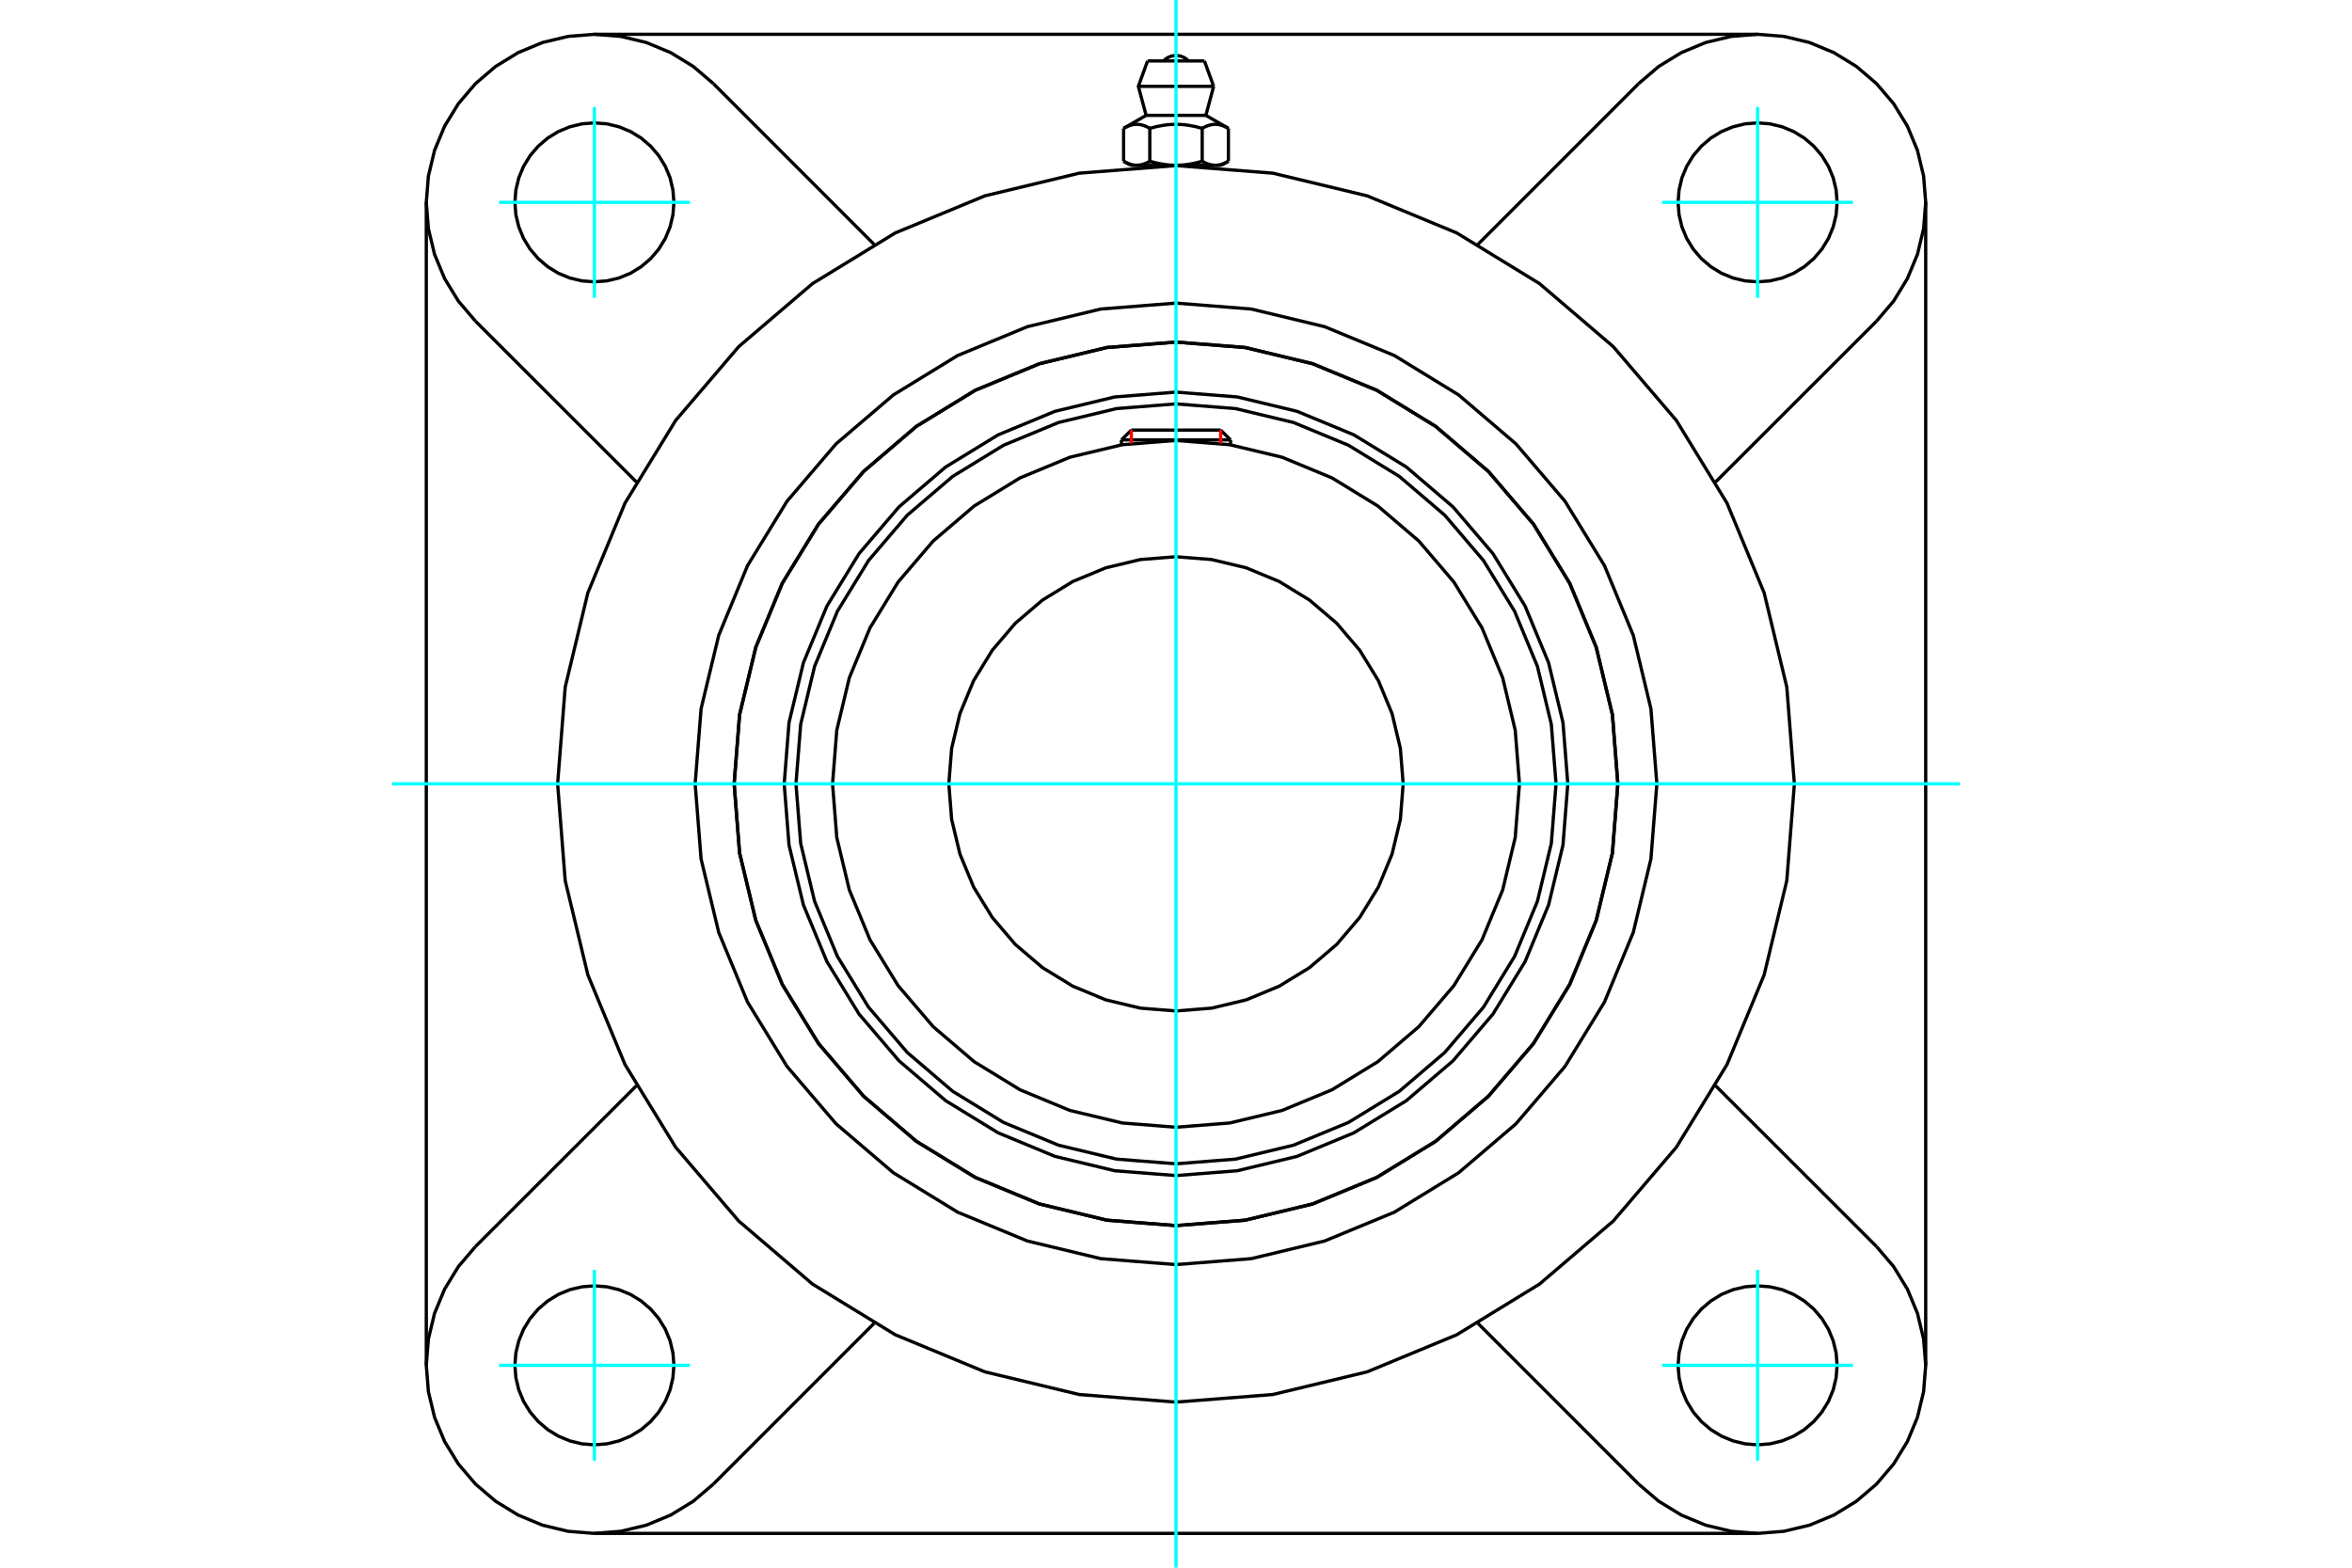 <?xml version="1.0" standalone="no"?>
<!DOCTYPE svg PUBLIC "-//W3C//DTD SVG 1.1//EN"
	"http://www.w3.org/Graphics/SVG/1.1/DTD/svg11.dtd">
<svg xmlns="http://www.w3.org/2000/svg" height="100%" width="100%" viewBox="0 0 36000 24000">
	<rect x="-1800" y="-1200" width="39600" height="26400" style="fill:#FFF"/>
	<g style="fill:none; fill-rule:evenodd" transform="matrix(1 0 0 1 0 0)">
		<g style="fill:none; stroke:#000; stroke-width:50; shape-rendering:geometricPrecision">
			<polyline points="23997,12000 23923,11062 23703,10147 23343,9278 22851,8475 22240,7760 21525,7149 20722,6657 19853,6297 18938,6077 18000,6003 17062,6077 16147,6297 15278,6657 14475,7149 13760,7760 13149,8475 12657,9278 12297,10147 12077,11062 12003,12000 12077,12938 12297,13853 12657,14722 13149,15525 13760,16240 14475,16851 15278,17343 16147,17703 17062,17923 18000,17997 18938,17923 19853,17703 20722,17343 21525,16851 22240,16240 22851,15525 23343,14722 23703,13853 23923,12938 23997,12000"/>
			<polyline points="24763,12000 24680,10942 24432,9910 24026,8929 23472,8025 22782,7218 21975,6528 21071,5974 20090,5568 19058,5320 18000,5237 16942,5320 15910,5568 14929,5974 14025,6528 13218,7218 12528,8025 11974,8929 11568,9910 11320,10942 11237,12000 11320,13058 11568,14090 11974,15071 12528,15975 13218,16782 14025,17472 14929,18026 15910,18432 16942,18680 18000,18763 19058,18680 20090,18432 21071,18026 21975,17472 22782,16782 23472,15975 24026,15071 24432,14090 24680,13058 24763,12000"/>
			<polyline points="23817,12000 23745,11090 23532,10202 23183,9359 22706,8581 22113,7887 21419,7294 20641,6817 19798,6468 18910,6255 18000,6183 17090,6255 16202,6468 15359,6817 14581,7294 13887,7887 13294,8581 12817,9359 12468,10202 12255,11090 12183,12000 12255,12910 12468,13798 12817,14641 13294,15419 13887,16113 14581,16706 15359,17183 16202,17532 17090,17745 18000,17817 18910,17745 19798,17532 20641,17183 21419,16706 22113,16113 22706,15419 23183,14641 23532,13798 23745,12910 23817,12000"/>
			<polyline points="23257,12000 23192,11178 23000,10376 22684,9613 22253,8910 21717,8283 21090,7747 20387,7316 19624,7000 18822,6808 18000,6743 17178,6808 16376,7000 15613,7316 14910,7747 14283,8283 13747,8910 13316,9613 13000,10376 12808,11178 12743,12000 12808,12822 13000,13624 13316,14387 13747,15090 14283,15717 14910,16253 15613,16684 16376,17000 17178,17192 18000,17257 18822,17192 19624,17000 20387,16684 21090,16253 21717,15717 22253,15090 22684,14387 23000,13624 23192,12822 23257,12000"/>
			<polyline points="21477,12000 21434,11456 21307,10925 21098,10421 20813,9956 20459,9541 20044,9187 19579,8902 19075,8693 18544,8566 18000,8523 17456,8566 16925,8693 16421,8902 15956,9187 15541,9541 15187,9956 14902,10421 14693,10925 14566,11456 14523,12000 14566,12544 14693,13075 14902,13579 15187,14044 15541,14459 15956,14813 16421,15098 16925,15307 17456,15434 18000,15477 18544,15434 19075,15307 19579,15098 20044,14813 20459,14459 20813,14044 21098,13579 21307,13075 21434,12544 21477,12000"/>
			<line x1="18835" y1="6734" x2="17165" y2="6734"/>
			<line x1="17316" y1="6584" x2="18684" y2="6584"/>
			<line x1="17316" y1="6584" x2="17165" y2="6734"/>
			<line x1="18835" y1="6734" x2="18684" y2="6584"/>
			<line x1="17165" y1="6734" x2="17165" y2="6810"/>
			<line x1="18835" y1="6810" x2="18835" y2="6734"/>
			<polyline points="27465,12000 27349,10519 27002,9075 26434,7703 25658,6436 24693,5307 23564,4342 22297,3566 20925,2998 19481,2651 18000,2535 16519,2651 15075,2998 13703,3566 12436,4342 11307,5307 10342,6436 9566,7703 8998,9075 8651,10519 8535,12000 8651,13481 8998,14925 9566,16297 10342,17564 11307,18693 12436,19658 13703,20434 15075,21002 16519,21349 18000,21465 19481,21349 20925,21002 22297,20434 23564,19658 24693,18693 25658,17564 26434,16297 27002,14925 27349,13481 27465,12000"/>
			<polyline points="24763,12000 24680,10942 24432,9910 24026,8929 23472,8025 22782,7218 21975,6528 21071,5974 20090,5568 19058,5320 18000,5237 16942,5320 15910,5568 14929,5974 14025,6528 13218,7218 12528,8025 11974,8929 11568,9910 11320,10942 11237,12000 11320,13058 11568,14090 11974,15071 12528,15975 13218,16782 14025,17472 14929,18026 15910,18432 16942,18680 18000,18763 19058,18680 20090,18432 21071,18026 21975,17472 22782,16782 23472,15975 24026,15071 24432,14090 24680,13058 24763,12000"/>
			<polyline points="25360,12000 25269,10849 24999,9726 24558,8659 23954,7674 23204,6796 22326,6046 21341,5442 20274,5001 19151,4731 18000,4640 16849,4731 15726,5001 14659,5442 13674,6046 12796,6796 12046,7674 11442,8659 11001,9726 10731,10849 10640,12000 10731,13151 11001,14274 11442,15341 12046,16326 12796,17204 13674,17954 14659,18558 15726,18999 16849,19269 18000,19360 19151,19269 20274,18999 21341,18558 22326,17954 23204,17204 23954,16326 24558,15341 24999,14274 25269,13151 25360,12000"/>
			<line x1="25082" y1="22721" x2="22622" y2="20260"/>
			<line x1="26902" y1="23475" x2="9098" y2="23475"/>
			<line x1="13378" y1="20260" x2="10918" y2="22721"/>
			<line x1="7279" y1="19082" x2="9740" y2="16622"/>
			<line x1="6525" y1="20902" x2="6525" y2="3098"/>
			<line x1="9740" y1="7378" x2="7279" y2="4918"/>
			<polyline points="10315,20902 10300,20711 10256,20526 10183,20349 10083,20186 9959,20041 9814,19917 9651,19817 9474,19744 9289,19700 9098,19685 8908,19700 8722,19744 8546,19817 8383,19917 8238,20041 8114,20186 8014,20349 7941,20526 7896,20711 7881,20902 7896,21092 7941,21278 8014,21454 8114,21617 8238,21762 8383,21886 8546,21986 8722,22059 8908,22104 9098,22119 9289,22104 9474,22059 9651,21986 9814,21886 9959,21762 10083,21617 10183,21454 10256,21278 10300,21092 10315,20902"/>
			<polyline points="7279,19082 7017,19389 6806,19734 6651,20107 6557,20499 6525,20902 6557,21304 6651,21697 6806,22070 7017,22414 7279,22721 7586,22983 7930,23194 8303,23349 8696,23443 9098,23475 9501,23443 9893,23349 10266,23194 10611,22983 10918,22721"/>
			<polyline points="10315,3098 10300,2908 10256,2722 10183,2546 10083,2383 9959,2238 9814,2114 9651,2014 9474,1941 9289,1896 9098,1881 8908,1896 8722,1941 8546,2014 8383,2114 8238,2238 8114,2383 8014,2546 7941,2722 7896,2908 7881,3098 7896,3289 7941,3474 8014,3651 8114,3814 8238,3959 8383,4083 8546,4183 8722,4256 8908,4300 9098,4315 9289,4300 9474,4256 9651,4183 9814,4083 9959,3959 10083,3814 10183,3651 10256,3474 10300,3289 10315,3098"/>
			<line x1="10918" y1="1279" x2="13378" y2="3740"/>
			<polyline points="10918,1279 10611,1017 10266,806 9893,651 9501,557 9098,525 8696,557 8303,651 7930,806 7586,1017 7279,1279 7017,1586 6806,1930 6651,2303 6557,2696 6525,3098 6557,3501 6651,3893 6806,4266 7017,4611 7279,4918"/>
			<line x1="28721" y1="4918" x2="26260" y2="7378"/>
			<polyline points="28721,4918 28983,4611 29194,4266 29349,3893 29443,3501 29475,3098 29443,2696 29349,2303 29194,1930 28983,1586 28721,1279 28414,1017 28070,806 27697,651 27304,557 26902,525 26499,557 26107,651 25734,806 25389,1017 25082,1279"/>
			<line x1="22622" y1="3740" x2="25082" y2="1279"/>
			<polyline points="28119,3098 28104,2908 28059,2722 27986,2546 27886,2383 27762,2238 27617,2114 27454,2014 27278,1941 27092,1896 26902,1881 26711,1896 26526,1941 26349,2014 26186,2114 26041,2238 25917,2383 25817,2546 25744,2722 25700,2908 25685,3098 25700,3289 25744,3474 25817,3651 25917,3814 26041,3959 26186,4083 26349,4183 26526,4256 26711,4300 26902,4315 27092,4300 27278,4256 27454,4183 27617,4083 27762,3959 27886,3814 27986,3651 28059,3474 28104,3289 28119,3098"/>
			<polyline points="28119,20902 28104,20711 28059,20526 27986,20349 27886,20186 27762,20041 27617,19917 27454,19817 27278,19744 27092,19700 26902,19685 26711,19700 26526,19744 26349,19817 26186,19917 26041,20041 25917,20186 25817,20349 25744,20526 25700,20711 25685,20902 25700,21092 25744,21278 25817,21454 25917,21617 26041,21762 26186,21886 26349,21986 26526,22059 26711,22104 26902,22119 27092,22104 27278,22059 27454,21986 27617,21886 27762,21762 27886,21617 27986,21454 28059,21278 28104,21092 28119,20902"/>
			<polyline points="25082,22721 25389,22983 25734,23194 26107,23349 26499,23443 26902,23475 27304,23443 27697,23349 28070,23194 28414,22983 28721,22721 28983,22414 29194,22070 29349,21697 29443,21304 29475,20902 29443,20499 29349,20107 29194,19734 28983,19389 28721,19082"/>
			<line x1="26260" y1="16622" x2="28721" y2="19082"/>
			<line x1="29475" y1="3098" x2="29475" y2="20902"/>
			<line x1="9098" y1="525" x2="26902" y2="525"/>
			<line x1="18435" y1="933" x2="17565" y2="933"/>
			<line x1="17424" y1="1322" x2="18576" y2="1322"/>
			<line x1="17543" y1="1766" x2="18457" y2="1766"/>
			<polyline points="17599,1965 17586,1958 17573,1951 17561,1945 17549,1939 17537,1934 17525,1929 17513,1925 17502,1921 17491,1917 17479,1914 17468,1911 17458,1909 17447,1907 17436,1906 17425,1905 17415,1904 17404,1903 17393,1903 17383,1904 17372,1905 17361,1906 17351,1907 17340,1909 17329,1911 17318,1914 17307,1917 17296,1921 17284,1925 17273,1929 17261,1934 17249,1939 17237,1945 17224,1951 17211,1958 17198,1965"/>
			<polyline points="18401,1965 18375,1958 18349,1951 18324,1945 18300,1939 18276,1934 18252,1929 18229,1925 18206,1921 18184,1917 18162,1914 18140,1911 18118,1909 18096,1907 18075,1906 18053,1905 18032,1904 18011,1903 17989,1903 17968,1904 17947,1905 17925,1906 17904,1907 17882,1909 17860,1911 17838,1914 17816,1917 17794,1921 17771,1925 17748,1929 17724,1934 17700,1939 17676,1945 17651,1951 17625,1958 17599,1965"/>
			<polyline points="18802,1965 18789,1958 18776,1951 18763,1945 18751,1939 18739,1934 18727,1929 18716,1925 18704,1921 18693,1917 18682,1914 18671,1911 18660,1909 18649,1907 18639,1906 18628,1905 18617,1904 18607,1903 18596,1903 18585,1904 18575,1905 18564,1906 18553,1907 18542,1909 18532,1911 18521,1914 18509,1917 18498,1921 18487,1925 18475,1929 18463,1934 18451,1939 18439,1945 18427,1951 18414,1958 18401,1965"/>
			<line x1="17198" y1="2468" x2="17198" y2="1965"/>
			<polyline points="17198,2468 17204,2472 17210,2475 17216,2478 17222,2481 17228,2484 17234,2487 17240,2490 17246,2493 17251,2496 17257,2498 17263,2501 17268,2503 17274,2505 17280,2507 17285,2509 17291,2511 17297,2513 17302,2515 17308,2517 17314,2518 17319,2520 17325,2521 17330,2523 17336,2524 17342,2525 17347,2526 17353,2527 17359,2528 17364,2528 17370,2529 17376,2529 17381,2530 17387,2530 17393,2530 17399,2530 17404,2530 17410,2530 17416,2530 17422,2529 17427,2529 17433,2528 17439,2528 17444,2527 17450,2526 17456,2525 17461,2524 17467,2523 17473,2521 17478,2520 17484,2518 17489,2517 17495,2515 17501,2513 17506,2511 17512,2509 17518,2507 17523,2505 17529,2503 17535,2501 17540,2498 17546,2496 17552,2493 17558,2490 17563,2487 17569,2484 17575,2481 17581,2478 17587,2475 17593,2472 17599,2468 17599,1965"/>
			<polyline points="17599,2468 17611,2472 17623,2475 17635,2478 17647,2481 17659,2484 17670,2487 17682,2490 17694,2493 17705,2496 17717,2498 17728,2501 17740,2503 17751,2505 17762,2507 17774,2509 17785,2511 17796,2513 17807,2515 17819,2517 17830,2518 17841,2520 17852,2521 17864,2523 17875,2524 17886,2525 17897,2526 17909,2527 17920,2528 17931,2528 17943,2529 17954,2529 17965,2530 17977,2530 17988,2530 18000,2530 17399,2530"/>
			<polyline points="18401,2468 18407,2472 18413,2475 18419,2478 18425,2481 18431,2484 18437,2487 18442,2490 18448,2493 18454,2496 18460,2498 18465,2501 18471,2503 18477,2505 18482,2507 18488,2509 18494,2511 18499,2513 18505,2515 18511,2517 18516,2518 18522,2520 18527,2521 18533,2523 18539,2524 18544,2525 18550,2526 18556,2527 18561,2528 18567,2528 18573,2529 18578,2529 18584,2530 18590,2530 18596,2530 18601,2530"/>
			<polyline points="18000,2530 18012,2530 18023,2530 18035,2530 18046,2529 18057,2529 18069,2528 18080,2528 18091,2527 18103,2526 18114,2525 18125,2524 18136,2523 18148,2521 18159,2520 18170,2518 18181,2517 18193,2515 18204,2513 18215,2511 18226,2509 18238,2507 18249,2505 18260,2503 18272,2501 18283,2498 18295,2496 18306,2493 18318,2490 18330,2487 18341,2484 18353,2481 18365,2478 18377,2475 18389,2472 18401,2468"/>
			<line x1="18601" y1="2530" x2="18000" y2="2530"/>
			<polyline points="18601,2530 18607,2530 18613,2530 18619,2530 18624,2529 18630,2529 18636,2528 18641,2528 18647,2527 18653,2526 18658,2525 18664,2524 18670,2523 18675,2521 18681,2520 18686,2518 18692,2517 18698,2515 18703,2513 18709,2511 18715,2509 18720,2507 18726,2505 18732,2503 18737,2501 18743,2498 18749,2496 18754,2493 18760,2490 18766,2487 18772,2484 18778,2481 18784,2478 18790,2475 18796,2472 18802,2468"/>
			<line x1="18694" y1="2530" x2="18601" y2="2530"/>
			<line x1="17399" y1="2530" x2="17306" y2="2530"/>
			<line x1="18802" y1="2468" x2="18802" y2="1965"/>
			<line x1="18401" y1="2468" x2="18401" y2="1965"/>
			<polyline points="18192,933 18160,904 18124,881 18085,864 18043,853 18000,850 17957,853 17915,864 17876,881 17840,904 17808,933"/>
			<line x1="18576" y1="1322" x2="18435" y2="933"/>
			<polyline points="17565,933 17424,1322 17543,1766"/>
			<line x1="18457" y1="1766" x2="18576" y2="1322"/>
			<line x1="17444" y1="2530" x2="17444" y2="2551"/>
			<line x1="18556" y1="2551" x2="18556" y2="2530"/>
			<line x1="17543" y1="1766" x2="17198" y2="1965"/>
			<line x1="18802" y1="1965" x2="18457" y2="1766"/>
			<line x1="18694" y1="2530" x2="18802" y2="2468"/>
			<line x1="17198" y1="2468" x2="17306" y2="2530"/>
		</g>
		<g style="fill:none; stroke:#0FF; stroke-width:50; shape-rendering:geometricPrecision">
			<line x1="18000" y1="24000" x2="18000" y2="0"/>
			<line x1="6000" y1="12000" x2="30000" y2="12000"/>
			<line x1="9098" y1="4559" x2="9098" y2="1638"/>
			<line x1="7638" y1="3098" x2="10559" y2="3098"/>
			<line x1="7638" y1="20902" x2="10559" y2="20902"/>
			<line x1="9098" y1="22362" x2="9098" y2="19441"/>
			<line x1="26902" y1="22362" x2="26902" y2="19441"/>
			<line x1="25441" y1="20902" x2="28362" y2="20902"/>
			<line x1="25441" y1="3098" x2="28362" y2="3098"/>
			<line x1="26902" y1="4559" x2="26902" y2="1638"/>
		</g>
		<g style="fill:none; stroke:#F00; stroke-width:50; shape-rendering:geometricPrecision">
			<line x1="17316" y1="6584" x2="17316" y2="6788"/>
			<line x1="18684" y1="6788" x2="18684" y2="6584"/>
		</g>
	</g>
</svg>
